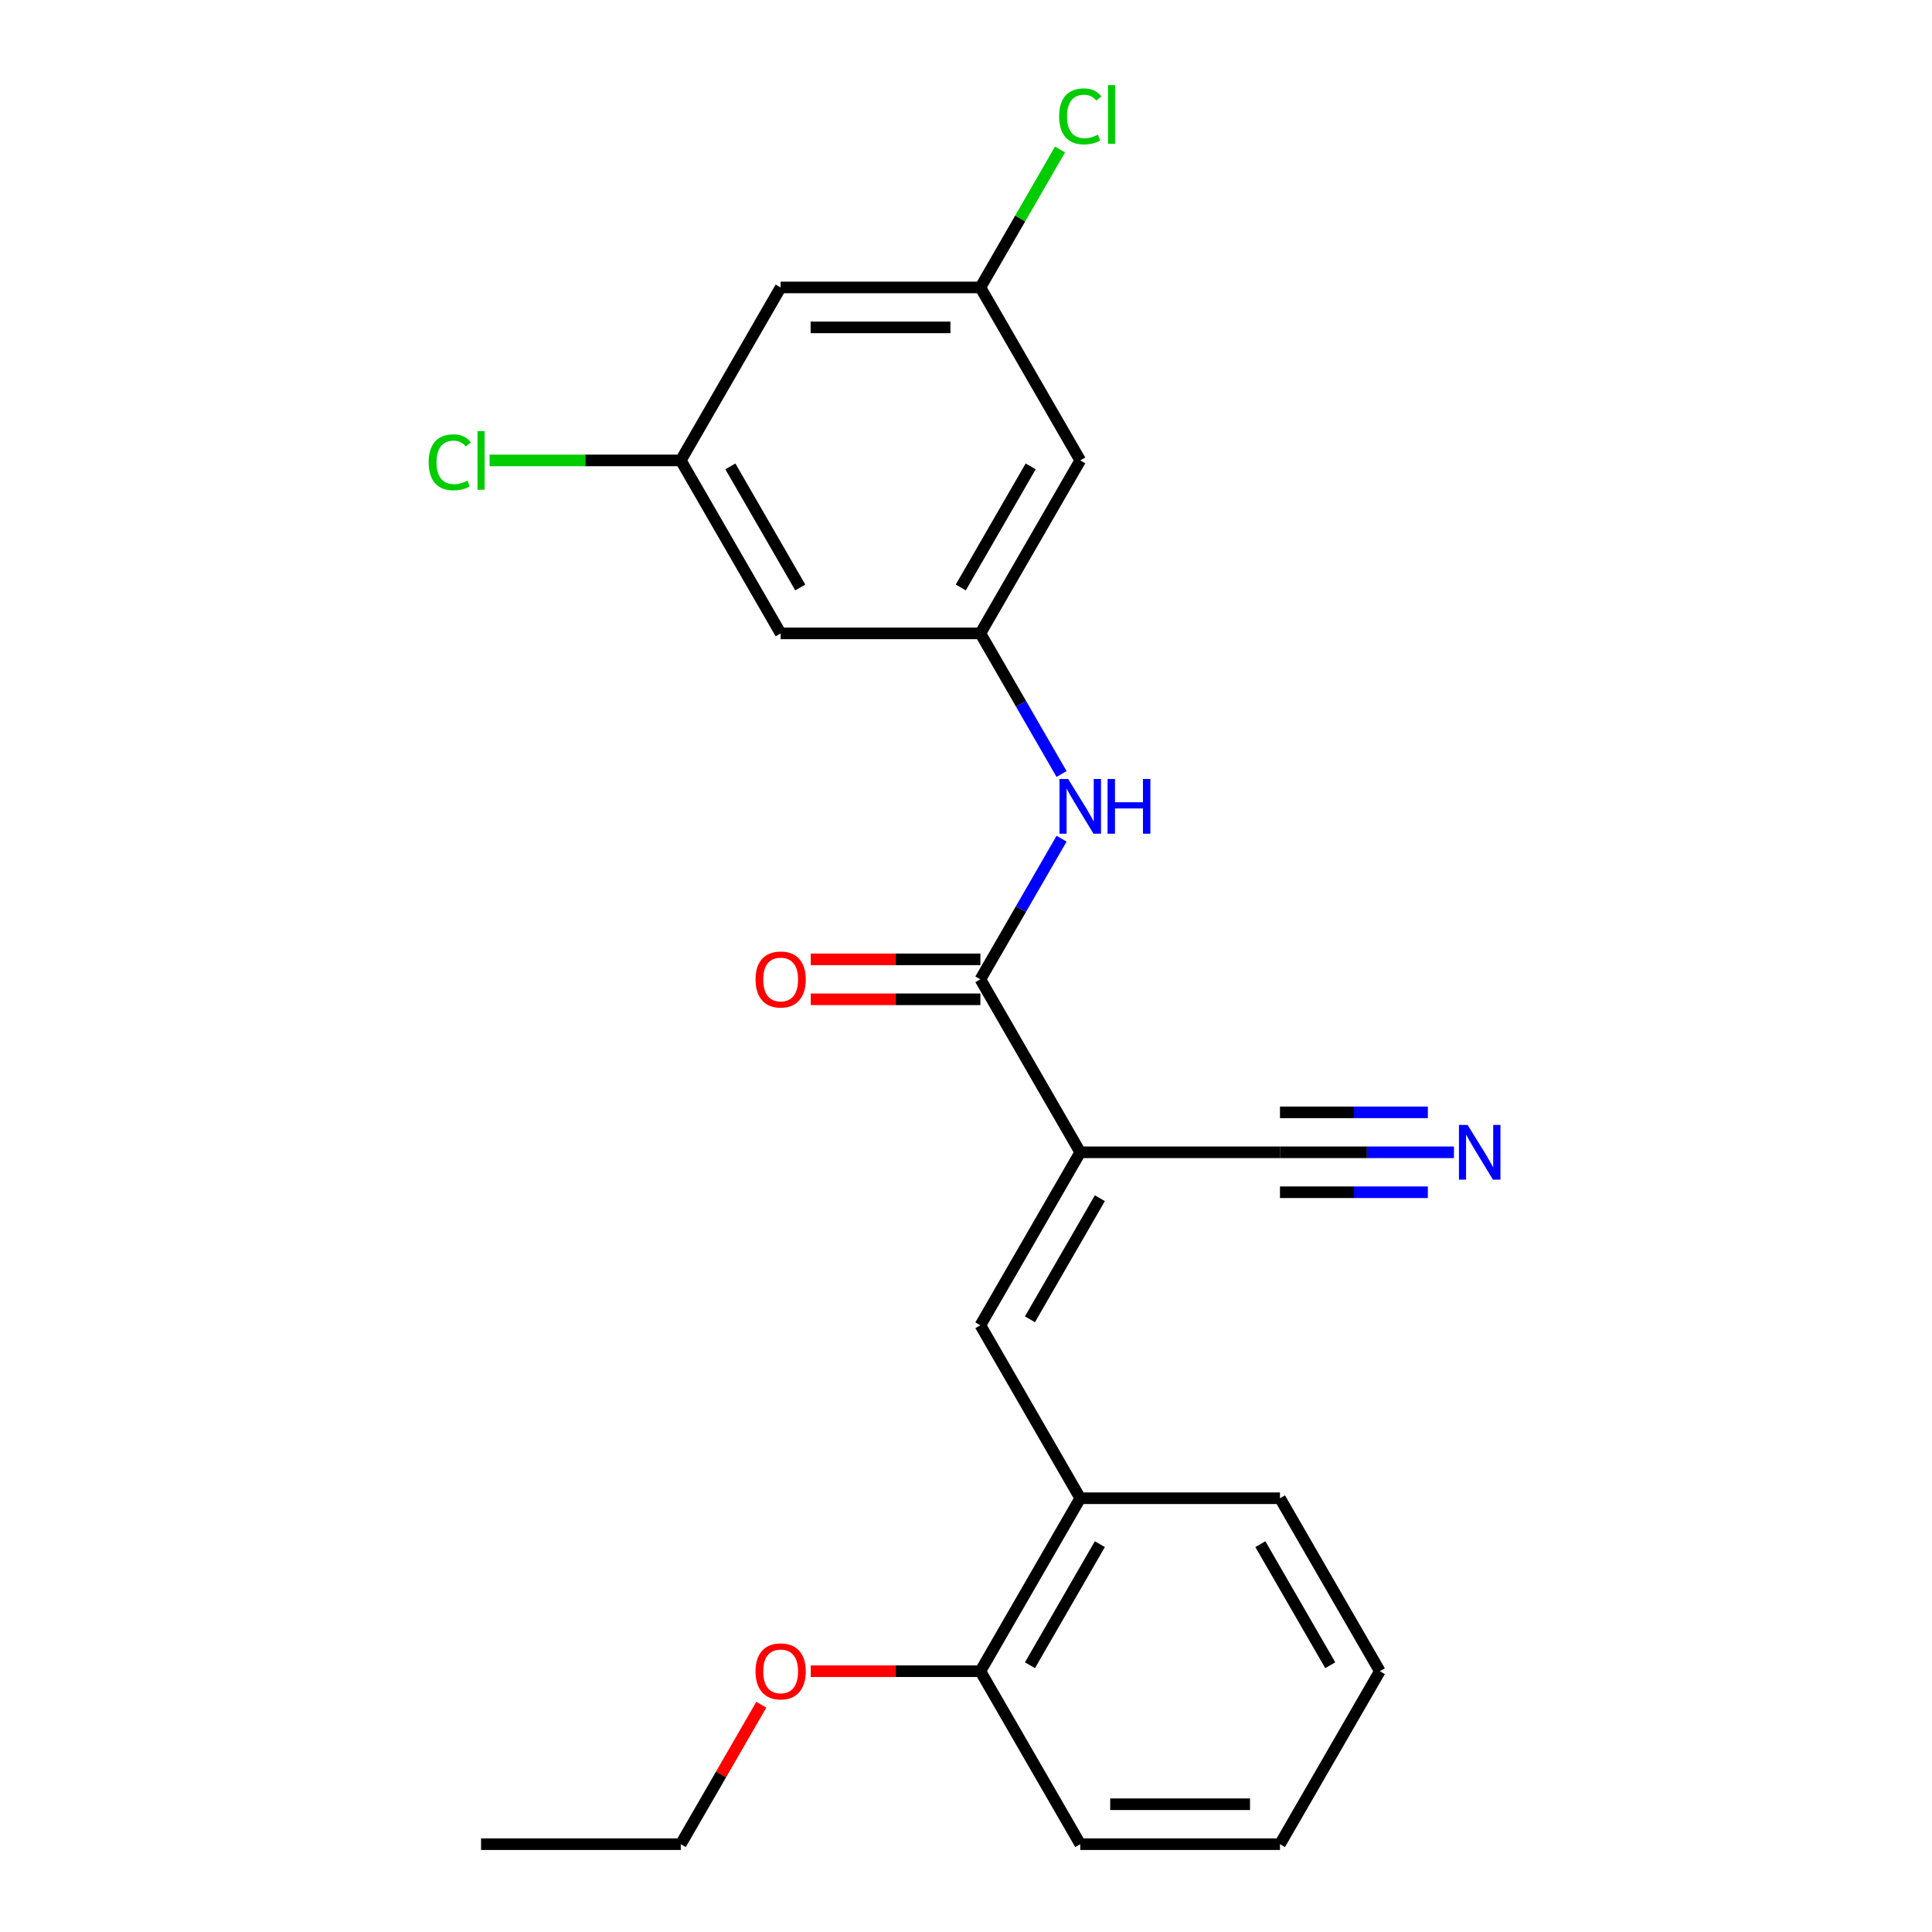 <?xml version='1.0' encoding='iso-8859-1'?>
<svg version='1.1' baseProfile='full'
              xmlns='http://www.w3.org/2000/svg'
                      xmlns:rdkit='http://www.rdkit.org/xml'
                      xmlns:xlink='http://www.w3.org/1999/xlink'
                  xml:space='preserve'
width='1000px' height='1000px' viewBox='0 0 1000 1000'>
<!-- END OF HEADER -->
<rect style='opacity:1.0;fill:#FFFFFF;stroke:none' width='1000' height='1000' x='0' y='0'> </rect>
<path class='bond-0' d='M 559.134,596.428 L 507.444,506.898' style='fill:none;fill-rule:evenodd;stroke:#000000;stroke-width:6px;stroke-linecap:butt;stroke-linejoin:miter;stroke-opacity:1' />
<path class='bond-1' d='M 559.134,596.428 L 507.444,685.957' style='fill:none;fill-rule:evenodd;stroke:#000000;stroke-width:6px;stroke-linecap:butt;stroke-linejoin:miter;stroke-opacity:1' />
<path class='bond-1' d='M 569.286,620.195 L 533.103,682.866' style='fill:none;fill-rule:evenodd;stroke:#000000;stroke-width:6px;stroke-linecap:butt;stroke-linejoin:miter;stroke-opacity:1' />
<path class='bond-2' d='M 559.134,596.428 L 662.513,596.428' style='fill:none;fill-rule:evenodd;stroke:#000000;stroke-width:6px;stroke-linecap:butt;stroke-linejoin:miter;stroke-opacity:1' />
<path class='bond-3' d='M 507.444,506.898 L 528.455,470.506' style='fill:none;fill-rule:evenodd;stroke:#000000;stroke-width:6px;stroke-linecap:butt;stroke-linejoin:miter;stroke-opacity:1' />
<path class='bond-3' d='M 528.455,470.506 L 549.466,434.114' style='fill:none;fill-rule:evenodd;stroke:#0000FF;stroke-width:6px;stroke-linecap:butt;stroke-linejoin:miter;stroke-opacity:1' />
<path class='bond-9' d='M 507.444,496.56 L 463.546,496.56' style='fill:none;fill-rule:evenodd;stroke:#000000;stroke-width:6px;stroke-linecap:butt;stroke-linejoin:miter;stroke-opacity:1' />
<path class='bond-9' d='M 463.546,496.56 L 419.649,496.56' style='fill:none;fill-rule:evenodd;stroke:#FF0000;stroke-width:6px;stroke-linecap:butt;stroke-linejoin:miter;stroke-opacity:1' />
<path class='bond-9' d='M 507.444,517.236 L 463.546,517.236' style='fill:none;fill-rule:evenodd;stroke:#000000;stroke-width:6px;stroke-linecap:butt;stroke-linejoin:miter;stroke-opacity:1' />
<path class='bond-9' d='M 463.546,517.236 L 419.649,517.236' style='fill:none;fill-rule:evenodd;stroke:#FF0000;stroke-width:6px;stroke-linecap:butt;stroke-linejoin:miter;stroke-opacity:1' />
<path class='bond-6' d='M 507.444,685.957 L 559.134,775.487' style='fill:none;fill-rule:evenodd;stroke:#000000;stroke-width:6px;stroke-linecap:butt;stroke-linejoin:miter;stroke-opacity:1' />
<path class='bond-5' d='M 662.513,596.428 L 707.541,596.428' style='fill:none;fill-rule:evenodd;stroke:#000000;stroke-width:6px;stroke-linecap:butt;stroke-linejoin:miter;stroke-opacity:1' />
<path class='bond-5' d='M 707.541,596.428 L 752.568,596.428' style='fill:none;fill-rule:evenodd;stroke:#0000FF;stroke-width:6px;stroke-linecap:butt;stroke-linejoin:miter;stroke-opacity:1' />
<path class='bond-5' d='M 662.513,617.104 L 700.787,617.104' style='fill:none;fill-rule:evenodd;stroke:#000000;stroke-width:6px;stroke-linecap:butt;stroke-linejoin:miter;stroke-opacity:1' />
<path class='bond-5' d='M 700.787,617.104 L 739.06,617.104' style='fill:none;fill-rule:evenodd;stroke:#0000FF;stroke-width:6px;stroke-linecap:butt;stroke-linejoin:miter;stroke-opacity:1' />
<path class='bond-5' d='M 662.513,575.752 L 700.787,575.752' style='fill:none;fill-rule:evenodd;stroke:#000000;stroke-width:6px;stroke-linecap:butt;stroke-linejoin:miter;stroke-opacity:1' />
<path class='bond-5' d='M 700.787,575.752 L 739.06,575.752' style='fill:none;fill-rule:evenodd;stroke:#0000FF;stroke-width:6px;stroke-linecap:butt;stroke-linejoin:miter;stroke-opacity:1' />
<path class='bond-4' d='M 549.466,400.625 L 528.455,364.232' style='fill:none;fill-rule:evenodd;stroke:#0000FF;stroke-width:6px;stroke-linecap:butt;stroke-linejoin:miter;stroke-opacity:1' />
<path class='bond-4' d='M 528.455,364.232 L 507.444,327.84' style='fill:none;fill-rule:evenodd;stroke:#000000;stroke-width:6px;stroke-linecap:butt;stroke-linejoin:miter;stroke-opacity:1' />
<path class='bond-7' d='M 507.444,327.84 L 559.134,238.31' style='fill:none;fill-rule:evenodd;stroke:#000000;stroke-width:6px;stroke-linecap:butt;stroke-linejoin:miter;stroke-opacity:1' />
<path class='bond-7' d='M 497.291,304.072 L 533.474,241.402' style='fill:none;fill-rule:evenodd;stroke:#000000;stroke-width:6px;stroke-linecap:butt;stroke-linejoin:miter;stroke-opacity:1' />
<path class='bond-8' d='M 507.444,327.84 L 404.064,327.84' style='fill:none;fill-rule:evenodd;stroke:#000000;stroke-width:6px;stroke-linecap:butt;stroke-linejoin:miter;stroke-opacity:1' />
<path class='bond-13' d='M 559.134,775.487 L 507.444,865.016' style='fill:none;fill-rule:evenodd;stroke:#000000;stroke-width:6px;stroke-linecap:butt;stroke-linejoin:miter;stroke-opacity:1' />
<path class='bond-13' d='M 569.286,799.254 L 533.103,861.925' style='fill:none;fill-rule:evenodd;stroke:#000000;stroke-width:6px;stroke-linecap:butt;stroke-linejoin:miter;stroke-opacity:1' />
<path class='bond-17' d='M 559.134,775.487 L 662.513,775.487' style='fill:none;fill-rule:evenodd;stroke:#000000;stroke-width:6px;stroke-linecap:butt;stroke-linejoin:miter;stroke-opacity:1' />
<path class='bond-10' d='M 559.134,238.31 L 507.444,148.781' style='fill:none;fill-rule:evenodd;stroke:#000000;stroke-width:6px;stroke-linecap:butt;stroke-linejoin:miter;stroke-opacity:1' />
<path class='bond-11' d='M 404.064,327.84 L 352.374,238.31' style='fill:none;fill-rule:evenodd;stroke:#000000;stroke-width:6px;stroke-linecap:butt;stroke-linejoin:miter;stroke-opacity:1' />
<path class='bond-11' d='M 414.217,304.072 L 378.034,241.402' style='fill:none;fill-rule:evenodd;stroke:#000000;stroke-width:6px;stroke-linecap:butt;stroke-linejoin:miter;stroke-opacity:1' />
<path class='bond-14' d='M 507.444,148.781 L 528.057,113.078' style='fill:none;fill-rule:evenodd;stroke:#000000;stroke-width:6px;stroke-linecap:butt;stroke-linejoin:miter;stroke-opacity:1' />
<path class='bond-14' d='M 528.057,113.078 L 548.669,77.376' style='fill:none;fill-rule:evenodd;stroke:#00CC00;stroke-width:6px;stroke-linecap:butt;stroke-linejoin:miter;stroke-opacity:1' />
<path class='bond-24' d='M 507.444,148.781 L 404.064,148.781' style='fill:none;fill-rule:evenodd;stroke:#000000;stroke-width:6px;stroke-linecap:butt;stroke-linejoin:miter;stroke-opacity:1' />
<path class='bond-24' d='M 491.937,169.457 L 419.571,169.457' style='fill:none;fill-rule:evenodd;stroke:#000000;stroke-width:6px;stroke-linecap:butt;stroke-linejoin:miter;stroke-opacity:1' />
<path class='bond-12' d='M 352.374,238.31 L 404.064,148.781' style='fill:none;fill-rule:evenodd;stroke:#000000;stroke-width:6px;stroke-linecap:butt;stroke-linejoin:miter;stroke-opacity:1' />
<path class='bond-15' d='M 352.374,238.31 L 302.897,238.31' style='fill:none;fill-rule:evenodd;stroke:#000000;stroke-width:6px;stroke-linecap:butt;stroke-linejoin:miter;stroke-opacity:1' />
<path class='bond-15' d='M 302.897,238.31 L 253.419,238.31' style='fill:none;fill-rule:evenodd;stroke:#00CC00;stroke-width:6px;stroke-linecap:butt;stroke-linejoin:miter;stroke-opacity:1' />
<path class='bond-16' d='M 507.444,865.016 L 463.546,865.016' style='fill:none;fill-rule:evenodd;stroke:#000000;stroke-width:6px;stroke-linecap:butt;stroke-linejoin:miter;stroke-opacity:1' />
<path class='bond-16' d='M 463.546,865.016 L 419.649,865.016' style='fill:none;fill-rule:evenodd;stroke:#FF0000;stroke-width:6px;stroke-linecap:butt;stroke-linejoin:miter;stroke-opacity:1' />
<path class='bond-18' d='M 507.444,865.016 L 559.134,954.545' style='fill:none;fill-rule:evenodd;stroke:#000000;stroke-width:6px;stroke-linecap:butt;stroke-linejoin:miter;stroke-opacity:1' />
<path class='bond-19' d='M 394.05,882.361 L 373.212,918.453' style='fill:none;fill-rule:evenodd;stroke:#FF0000;stroke-width:6px;stroke-linecap:butt;stroke-linejoin:miter;stroke-opacity:1' />
<path class='bond-19' d='M 373.212,918.453 L 352.374,954.545' style='fill:none;fill-rule:evenodd;stroke:#000000;stroke-width:6px;stroke-linecap:butt;stroke-linejoin:miter;stroke-opacity:1' />
<path class='bond-21' d='M 662.513,775.487 L 714.203,865.016' style='fill:none;fill-rule:evenodd;stroke:#000000;stroke-width:6px;stroke-linecap:butt;stroke-linejoin:miter;stroke-opacity:1' />
<path class='bond-21' d='M 652.361,799.254 L 688.544,861.925' style='fill:none;fill-rule:evenodd;stroke:#000000;stroke-width:6px;stroke-linecap:butt;stroke-linejoin:miter;stroke-opacity:1' />
<path class='bond-23' d='M 559.134,954.545 L 662.513,954.545' style='fill:none;fill-rule:evenodd;stroke:#000000;stroke-width:6px;stroke-linecap:butt;stroke-linejoin:miter;stroke-opacity:1' />
<path class='bond-23' d='M 574.641,933.87 L 647.006,933.87' style='fill:none;fill-rule:evenodd;stroke:#000000;stroke-width:6px;stroke-linecap:butt;stroke-linejoin:miter;stroke-opacity:1' />
<path class='bond-20' d='M 352.374,954.545 L 248.995,954.545' style='fill:none;fill-rule:evenodd;stroke:#000000;stroke-width:6px;stroke-linecap:butt;stroke-linejoin:miter;stroke-opacity:1' />
<path class='bond-22' d='M 714.203,865.016 L 662.513,954.545' style='fill:none;fill-rule:evenodd;stroke:#000000;stroke-width:6px;stroke-linecap:butt;stroke-linejoin:miter;stroke-opacity:1' />
<path  class='atom-4' d='M 552.874 403.209
L 562.154 418.209
Q 563.074 419.689, 564.554 422.369
Q 566.034 425.049, 566.114 425.209
L 566.114 403.209
L 569.874 403.209
L 569.874 431.529
L 565.994 431.529
L 556.034 415.129
Q 554.874 413.209, 553.634 411.009
Q 552.434 408.809, 552.074 408.129
L 552.074 431.529
L 548.394 431.529
L 548.394 403.209
L 552.874 403.209
' fill='#0000FF'/>
<path  class='atom-4' d='M 573.274 403.209
L 577.114 403.209
L 577.114 415.249
L 591.594 415.249
L 591.594 403.209
L 595.434 403.209
L 595.434 431.529
L 591.594 431.529
L 591.594 418.449
L 577.114 418.449
L 577.114 431.529
L 573.274 431.529
L 573.274 403.209
' fill='#0000FF'/>
<path  class='atom-6' d='M 759.633 582.268
L 768.913 597.268
Q 769.833 598.748, 771.313 601.428
Q 772.793 604.108, 772.873 604.268
L 772.873 582.268
L 776.633 582.268
L 776.633 610.588
L 772.753 610.588
L 762.793 594.188
Q 761.633 592.268, 760.393 590.068
Q 759.193 587.868, 758.833 587.188
L 758.833 610.588
L 755.153 610.588
L 755.153 582.268
L 759.633 582.268
' fill='#0000FF'/>
<path  class='atom-10' d='M 391.064 506.978
Q 391.064 500.178, 394.424 496.378
Q 397.784 492.578, 404.064 492.578
Q 410.344 492.578, 413.704 496.378
Q 417.064 500.178, 417.064 506.978
Q 417.064 513.858, 413.664 517.778
Q 410.264 521.658, 404.064 521.658
Q 397.824 521.658, 394.424 517.778
Q 391.064 513.898, 391.064 506.978
M 404.064 518.458
Q 408.384 518.458, 410.704 515.578
Q 413.064 512.658, 413.064 506.978
Q 413.064 501.418, 410.704 498.618
Q 408.384 495.778, 404.064 495.778
Q 399.744 495.778, 397.384 498.578
Q 395.064 501.378, 395.064 506.978
Q 395.064 512.698, 397.384 515.578
Q 399.744 518.458, 404.064 518.458
' fill='#FF0000'/>
<path  class='atom-15' d='M 548.214 60.231
Q 548.214 53.191, 551.494 49.511
Q 554.814 45.791, 561.094 45.791
Q 566.934 45.791, 570.054 49.911
L 567.414 52.071
Q 565.134 49.071, 561.094 49.071
Q 556.814 49.071, 554.534 51.951
Q 552.294 54.791, 552.294 60.231
Q 552.294 65.831, 554.614 68.711
Q 556.974 71.591, 561.534 71.591
Q 564.654 71.591, 568.294 69.711
L 569.414 72.711
Q 567.934 73.671, 565.694 74.231
Q 563.454 74.791, 560.974 74.791
Q 554.814 74.791, 551.494 71.031
Q 548.214 67.271, 548.214 60.231
' fill='#00CC00'/>
<path  class='atom-15' d='M 573.494 44.071
L 577.174 44.071
L 577.174 74.431
L 573.494 74.431
L 573.494 44.071
' fill='#00CC00'/>
<path  class='atom-16' d='M 221.875 239.29
Q 221.875 232.25, 225.155 228.57
Q 228.475 224.85, 234.755 224.85
Q 240.595 224.85, 243.715 228.97
L 241.075 231.13
Q 238.795 228.13, 234.755 228.13
Q 230.475 228.13, 228.195 231.01
Q 225.955 233.85, 225.955 239.29
Q 225.955 244.89, 228.275 247.77
Q 230.635 250.65, 235.195 250.65
Q 238.315 250.65, 241.955 248.77
L 243.075 251.77
Q 241.595 252.73, 239.355 253.29
Q 237.115 253.85, 234.635 253.85
Q 228.475 253.85, 225.155 250.09
Q 221.875 246.33, 221.875 239.29
' fill='#00CC00'/>
<path  class='atom-16' d='M 247.155 223.13
L 250.835 223.13
L 250.835 253.49
L 247.155 253.49
L 247.155 223.13
' fill='#00CC00'/>
<path  class='atom-17' d='M 391.064 865.096
Q 391.064 858.296, 394.424 854.496
Q 397.784 850.696, 404.064 850.696
Q 410.344 850.696, 413.704 854.496
Q 417.064 858.296, 417.064 865.096
Q 417.064 871.976, 413.664 875.896
Q 410.264 879.776, 404.064 879.776
Q 397.824 879.776, 394.424 875.896
Q 391.064 872.016, 391.064 865.096
M 404.064 876.576
Q 408.384 876.576, 410.704 873.696
Q 413.064 870.776, 413.064 865.096
Q 413.064 859.536, 410.704 856.736
Q 408.384 853.896, 404.064 853.896
Q 399.744 853.896, 397.384 856.696
Q 395.064 859.496, 395.064 865.096
Q 395.064 870.816, 397.384 873.696
Q 399.744 876.576, 404.064 876.576
' fill='#FF0000'/>
</svg>
